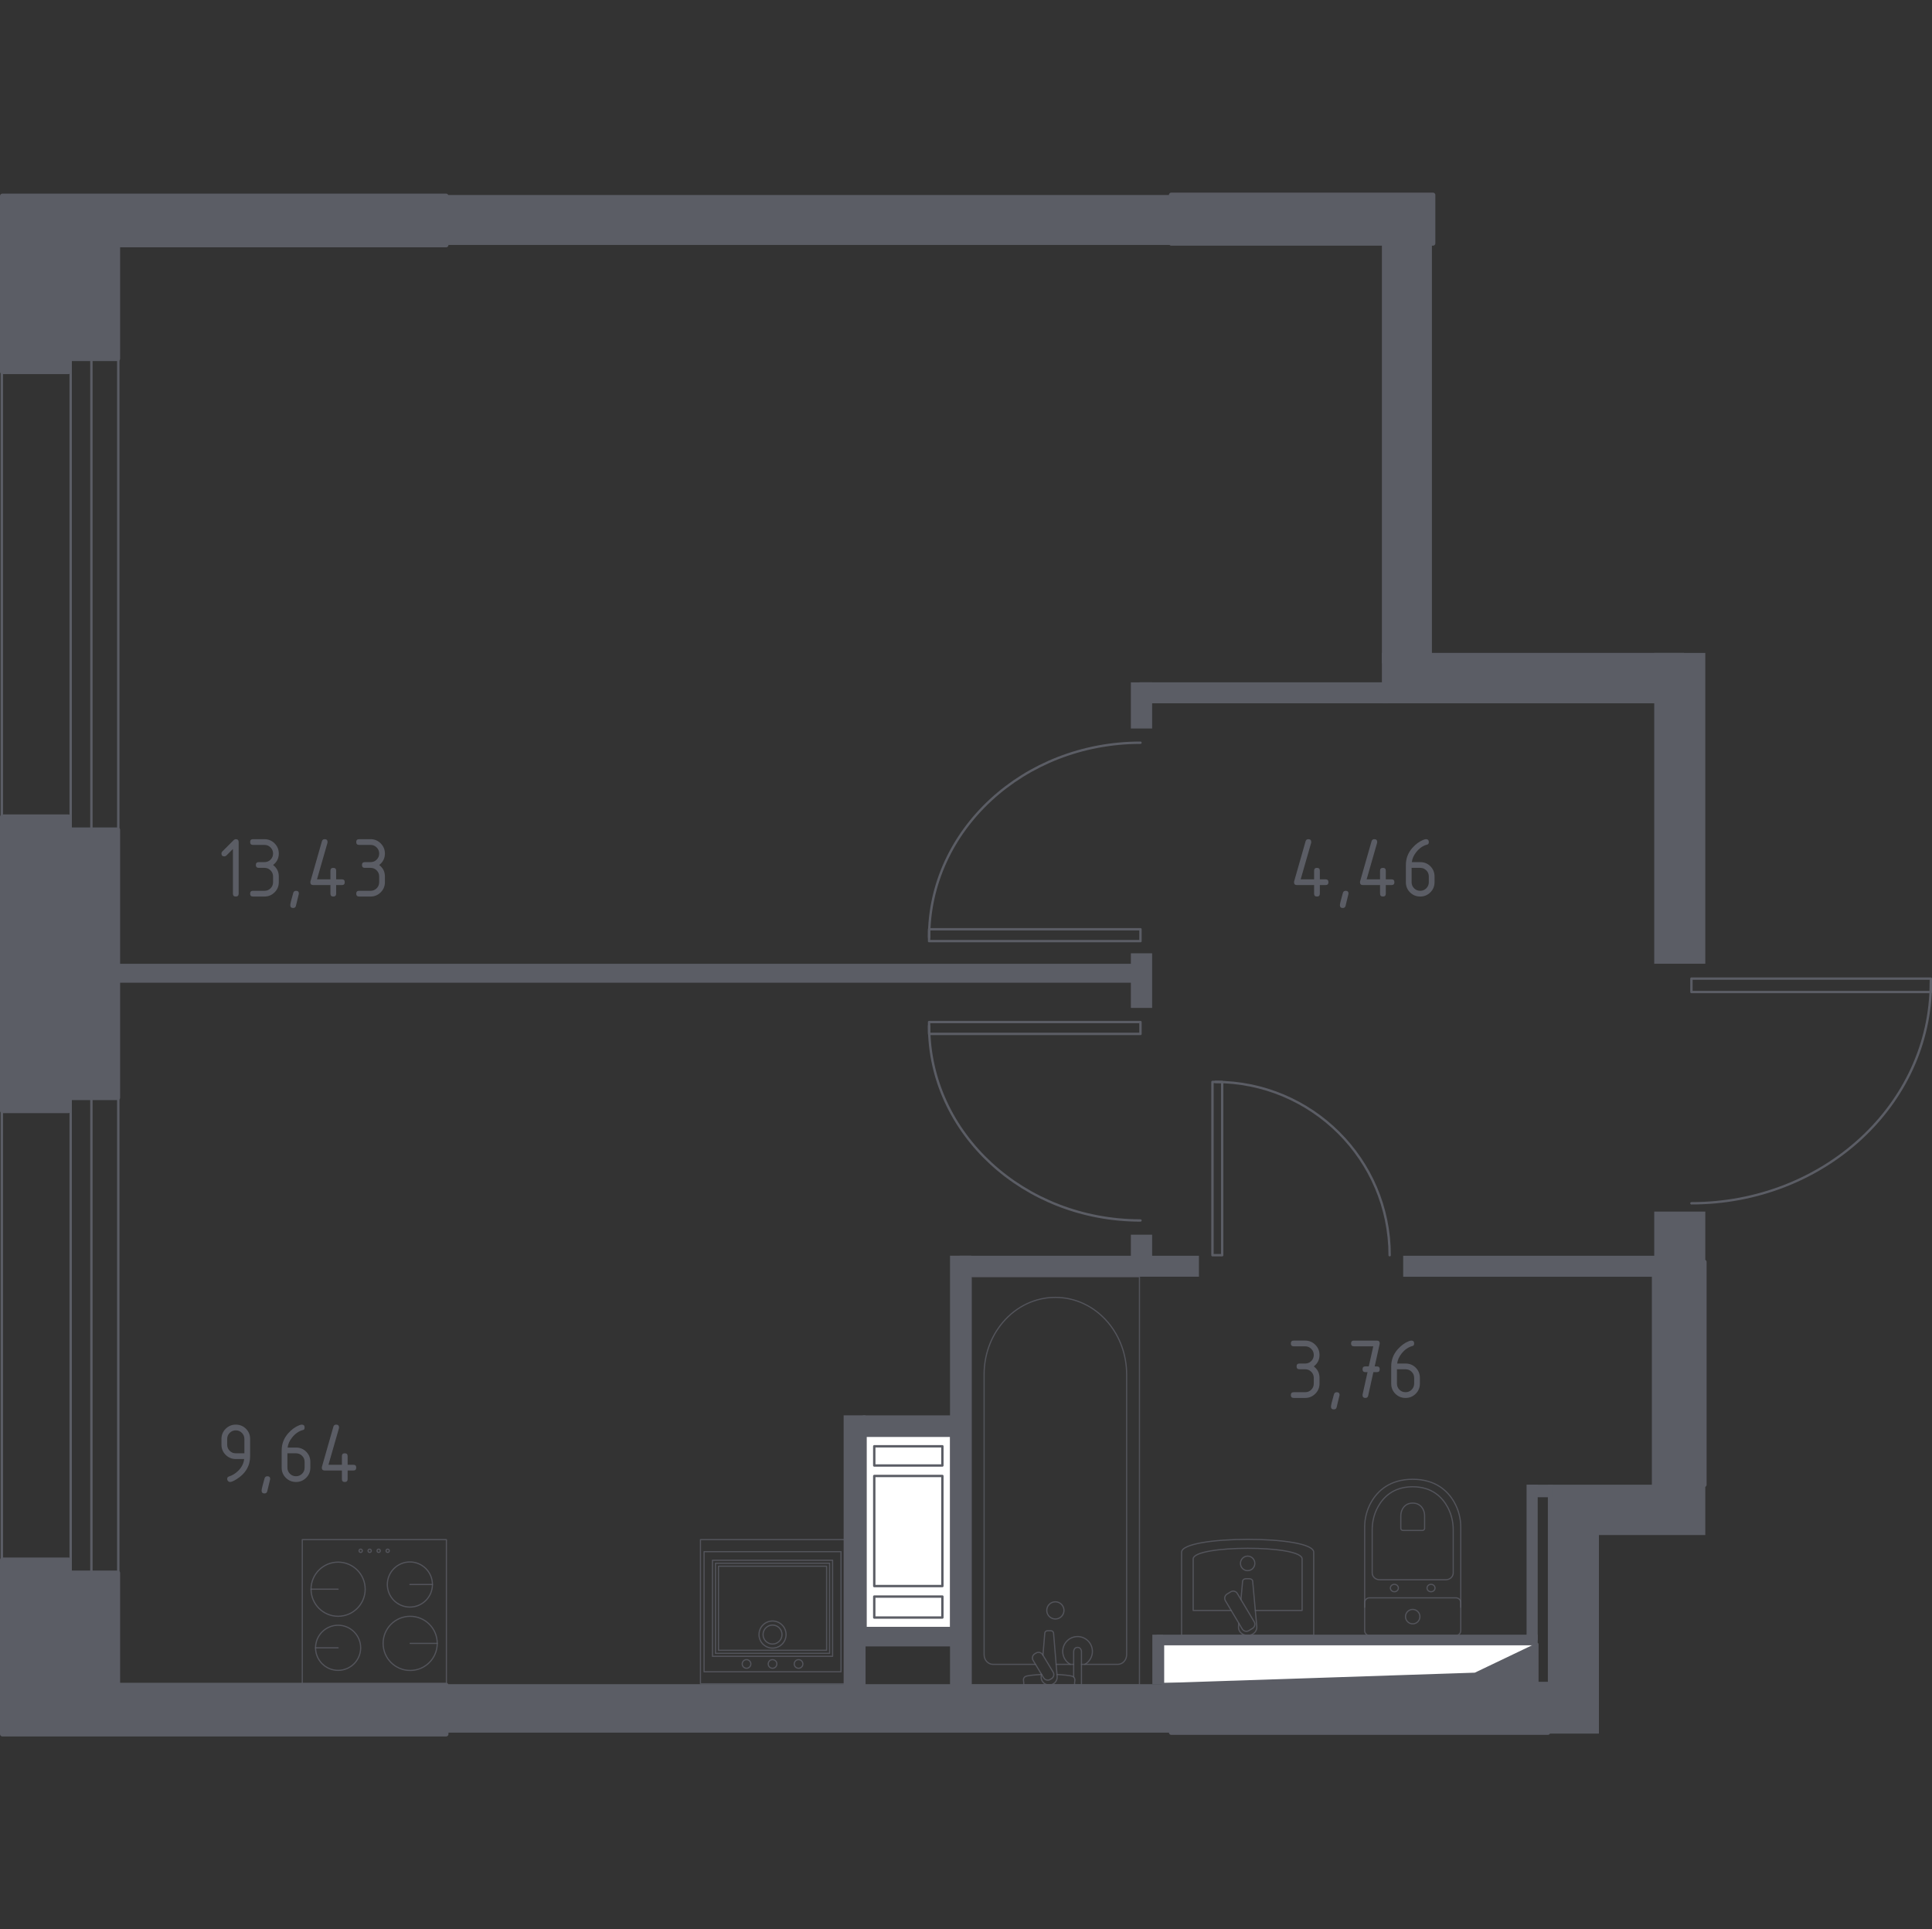 <?xml version="1.0" encoding="iso-8859-1"?>
<!-- Generator: Adobe Illustrator 26.0.1, SVG Export Plug-In . SVG Version: 6.00 Build 0)  -->
<svg version="1.1" xmlns="http://www.w3.org/2000/svg" xmlns:xlink="http://www.w3.org/1999/xlink" x="0px" y="0px"
	 viewBox="0 0 1001.566 1000" style="enable-background:new 0 0 1001.566 1000;" xml:space="preserve">
<rect x="0" y="0" width="1001.566" height="1000" fill="#333333" stroke="none"/>
<g id="&#x426;&#x432;&#x435;&#x442;_&#x43A;&#x432;">
</g>
<g id="&#x41E;&#x43A;&#x43D;&#x430;_x2C__&#x434;&#x432;&#x435;&#x440;&#x438;">
	<g>
		
			<rect x="36.638" y="563.566" style="fill:none;stroke:#5B5D65;stroke-width:1.23;stroke-linecap:round;stroke-linejoin:round;stroke-miterlimit:10;" width="10.746" height="266.195"/>
		
			<rect x="0.951" y="563.568" style="fill:none;stroke:#5B5D65;stroke-width:1.23;stroke-linecap:round;stroke-linejoin:round;stroke-miterlimit:10;" width="60.37" height="266.195"/>
	</g>
	<g>
		
			<rect x="36.638" y="176.495" style="fill:none;stroke:#5B5D65;stroke-width:1.23;stroke-linecap:round;stroke-linejoin:round;stroke-miterlimit:10;" width="10.746" height="266.195"/>
		
			<rect x="0.951" y="176.497" style="fill:none;stroke:#5B5D65;stroke-width:1.23;stroke-linecap:round;stroke-linejoin:round;stroke-miterlimit:10;" width="60.37" height="266.195"/>
	</g>
	<g>
		
			<polyline style="fill:none;stroke:#5B5D65;stroke-width:1.23;stroke-linecap:round;stroke-linejoin:round;stroke-miterlimit:10;" points="
			591.233,535.97 591.233,529.825 481.645,529.825 481.645,535.97 591.233,535.97 		"/>
		
			<path style="fill:none;stroke:#5B5D65;stroke-width:1.23;stroke-linecap:round;stroke-linejoin:round;stroke-miterlimit:10;" d="
			M481.645,531.792c0,55.707,49.075,100.885,109.588,100.885"/>
	</g>
	<g>
		
			<polyline style="fill:none;stroke:#5B5D65;stroke-width:1.23;stroke-linecap:round;stroke-linejoin:round;stroke-miterlimit:10;" points="
			591.233,481.721 591.233,487.866 481.645,487.866 481.645,481.721 591.233,481.721 		"/>
		
			<path style="fill:none;stroke:#5B5D65;stroke-width:1.23;stroke-linecap:round;stroke-linejoin:round;stroke-miterlimit:10;" d="
			M481.645,485.899c0-55.707,49.075-100.885,109.588-100.885"/>
	</g>
	<g>
		
			<polyline style="fill:none;stroke:#5B5D65;stroke-width:1.23;stroke-linecap:round;stroke-linejoin:round;stroke-miterlimit:10;" points="
			876.849,514.25 876.849,507.291 1000.951,507.291 1000.951,514.25 876.849,514.25 		"/>
		
			<path style="fill:none;stroke:#5B5D65;stroke-width:1.23;stroke-linecap:round;stroke-linejoin:round;stroke-miterlimit:10;" d="
			M1000.951,509.518c0,63.085-55.574,114.247-124.102,114.247"/>
	</g>
	<g>
		
			<polyline style="fill:none;stroke:#5B5D65;stroke-width:1.23;stroke-linecap:round;stroke-linejoin:round;stroke-miterlimit:10;" points="
			633.589,650.676 628.552,650.676 628.552,560.85 633.589,560.85 633.589,650.676 		"/>
		
			<path style="fill:none;stroke:#5B5D65;stroke-width:1.23;stroke-linecap:round;stroke-linejoin:round;stroke-miterlimit:10;" d="
			M630.164,560.85c49.833,0,90.246,40.225,90.246,89.827"/>
	</g>
</g>
<g id="&#x41F;&#x435;&#x440;&#x435;&#x433;&#x43E;&#x440;&#x43E;&#x434;&#x43A;&#x438;">
	
		<rect x="597.39" y="847.392" transform="matrix(-1 -1.224647e-16 1.224647e-16 -1 1200.294 1720.515)" style="fill:#5B5D65;" width="5.515" height="25.732"/>
	
		<rect x="599.596" y="847.392" transform="matrix(-1 -1.224647e-16 1.224647e-16 -1 1396.759 1700.773)" style="fill:#5B5D65;" width="197.568" height="5.989"/>
	<polygon style="fill:#5B5D65;" points="884.04,769.643 828.893,769.643 824.481,769.643 802.423,769.643 802.423,898.667 
		828.893,898.667 828.893,795.746 884.04,795.746 	"/>
	<rect x="232.001" y="873.052" style="fill:#5B5D65;" width="375.201" height="25.114"/>
	<rect x="792.496" y="769.643" style="fill:#5B5D65;" width="12.35" height="6.505"/>
	<rect x="791.393" y="769.616" style="fill:#5B5D65;" width="5.77" height="80.77"/>
	<rect x="437.35" y="733.685" style="fill:#5B5D65;" width="11.366" height="141.001"/>
	<rect x="447.276" y="733.712" style="fill:#5B5D65;" width="51.287" height="10.581"/>
	<rect x="492.496" y="650.935" style="fill:#5B5D65;" width="11.029" height="224.839"/>
	<rect x="445.681" y="843.681" style="fill:#5B5D65;" width="52.33" height="9.8"/>
	<rect x="497.46" y="650.963" style="fill:#5B5D65;" width="124.081" height="10.86"/>
	<rect x="586.246" y="640.046" style="fill:#5B5D65;" width="11.03" height="13.611"/>
	<rect x="727.422" y="650.963" style="fill:#5B5D65;" width="136.107" height="10.888"/>
	<rect x="857.569" y="628.07" style="fill:#5B5D65;" width="26.471" height="37.02"/>
	<rect x="857.569" y="338.475" style="fill:#5B5D65;" width="26.471" height="161.116"/>
	<rect x="716.393" y="338.447" style="fill:#5B5D65;" width="156.617" height="26.131"/>
	<rect x="716.393" y="101.086" style="fill:#5B5D65;" width="25.919" height="242.805"/>
	<rect x="231.259" y="101.086" style="fill:#5B5D65;" width="376.185" height="25.889"/>
	<rect x="586.246" y="353.717" style="fill:#5B5D65;" width="11.03" height="23.927"/>
	<rect x="590.658" y="353.691" style="fill:#5B5D65;" width="128.962" height="10.888"/>
	<rect x="586.246" y="494.174" style="fill:#5B5D65;" width="11.03" height="28.308"/>
	<rect x="57.939" y="499.618" style="fill:#5B5D65;" width="533.294" height="9.8"/>
</g>
<g id="&#x41F;&#x443;&#x43D;&#x43A;&#x442;&#x438;&#x440;">
</g>
<g id="&#x421;&#x430;&#x43D;&#x442;&#x435;&#x445;&#x43D;&#x438;&#x43A;&#x430;">
	<g>
		
			<rect x="156.701" y="798.126" transform="matrix(-1 -1.224647e-16 1.224647e-16 -1 388.125 1670.976)" style="opacity:0.8;fill:none;stroke:#5B5D65;stroke-width:0.615;stroke-linecap:round;stroke-linejoin:round;stroke-miterlimit:10;" width="74.724" height="74.724"/>
		
			<circle style="opacity:0.8;fill:none;stroke:#5B5D65;stroke-width:0.615;stroke-linecap:round;stroke-linejoin:round;stroke-miterlimit:10;" cx="212.642" cy="851.903" r="14.035"/>
		
			<line style="opacity:0.8;fill:none;stroke:#5B5D65;stroke-width:0.615;stroke-linecap:round;stroke-linejoin:round;stroke-miterlimit:10;" x1="212.642" y1="851.903" x2="226.677" y2="851.903"/>
		
			<circle style="opacity:0.8;fill:none;stroke:#5B5D65;stroke-width:0.615;stroke-linecap:round;stroke-linejoin:round;stroke-miterlimit:10;" cx="175.28" cy="823.819" r="14.035"/>
		
			<line style="opacity:0.8;fill:none;stroke:#5B5D65;stroke-width:0.615;stroke-linecap:round;stroke-linejoin:round;stroke-miterlimit:10;" x1="175.28" y1="823.819" x2="161.245" y2="823.819"/>
		
			<circle style="opacity:0.8;fill:none;stroke:#5B5D65;stroke-width:0.615;stroke-linecap:round;stroke-linejoin:round;stroke-miterlimit:10;" cx="175.28" cy="854.194" r="11.695"/>
		
			<line style="opacity:0.8;fill:none;stroke:#5B5D65;stroke-width:0.615;stroke-linecap:round;stroke-linejoin:round;stroke-miterlimit:10;" x1="175.28" y1="854.194" x2="163.586" y2="854.194"/>
		
			<circle style="opacity:0.8;fill:none;stroke:#5B5D65;stroke-width:0.615;stroke-linecap:round;stroke-linejoin:round;stroke-miterlimit:10;" cx="212.49" cy="821.389" r="11.695"/>
		
			<line style="opacity:0.8;fill:none;stroke:#5B5D65;stroke-width:0.615;stroke-linecap:round;stroke-linejoin:round;stroke-miterlimit:10;" x1="212.49" y1="821.389" x2="224.185" y2="821.389"/>
		
			<circle style="opacity:0.8;fill:none;stroke:#5B5D65;stroke-width:0.615;stroke-linecap:round;stroke-linejoin:round;stroke-miterlimit:10;" cx="200.973" cy="803.904" r="0.842"/>
		
			<circle style="opacity:0.8;fill:none;stroke:#5B5D65;stroke-width:0.615;stroke-linecap:round;stroke-linejoin:round;stroke-miterlimit:10;" cx="196.307" cy="803.904" r="0.842"/>
		
			<circle style="opacity:0.8;fill:none;stroke:#5B5D65;stroke-width:0.615;stroke-linecap:round;stroke-linejoin:round;stroke-miterlimit:10;" cx="191.641" cy="803.904" r="0.842"/>
		
			<circle style="opacity:0.8;fill:none;stroke:#5B5D65;stroke-width:0.615;stroke-linecap:round;stroke-linejoin:round;stroke-miterlimit:10;" cx="186.975" cy="803.904" r="0.842"/>
	</g>
	<g>
		
			<rect x="363.129" y="798.126" style="opacity:0.8;fill:none;stroke:#5B5D65;stroke-width:0.615;stroke-linecap:round;stroke-linejoin:round;stroke-miterlimit:10;" width="74.724" height="74.724"/>
		
			<rect x="369.355" y="808.792" transform="matrix(-1 -1.224647e-16 1.224647e-16 -1 800.981 1667.4)" style="opacity:0.8;fill:none;stroke:#5B5D65;stroke-width:0.615;stroke-linecap:round;stroke-linejoin:round;stroke-miterlimit:10;" width="62.27" height="49.816"/>
		
			<rect x="370.912" y="810.349" transform="matrix(-1 -1.224647e-16 1.224647e-16 -1 800.981 1667.4)" style="opacity:0.8;fill:none;stroke:#5B5D65;stroke-width:0.615;stroke-linecap:round;stroke-linejoin:round;stroke-miterlimit:10;" width="59.156" height="46.702"/>
		
			<rect x="372.469" y="811.906" transform="matrix(-1 -1.224647e-16 1.224647e-16 -1 800.981 1667.4)" style="opacity:0.8;fill:none;stroke:#5B5D65;stroke-width:0.615;stroke-linecap:round;stroke-linejoin:round;stroke-miterlimit:10;" width="56.043" height="43.589"/>
		
			<circle style="opacity:0.8;fill:none;stroke:#5B5D65;stroke-width:0.615;stroke-linecap:round;stroke-linejoin:round;stroke-miterlimit:10;" cx="400.49" cy="862.569" r="2.24"/>
		
			<circle style="opacity:0.8;fill:none;stroke:#5B5D65;stroke-width:0.615;stroke-linecap:round;stroke-linejoin:round;stroke-miterlimit:10;" cx="413.977" cy="862.569" r="2.24"/>
		
			<circle style="opacity:0.8;fill:none;stroke:#5B5D65;stroke-width:0.615;stroke-linecap:round;stroke-linejoin:round;stroke-miterlimit:10;" cx="387.004" cy="862.569" r="2.24"/>
		
			<rect x="364.997" y="804.353" transform="matrix(-1 -1.224647e-16 1.224647e-16 -1 800.981 1670.976)" style="opacity:0.8;fill:none;stroke:#5B5D65;stroke-width:0.615;stroke-linecap:round;stroke-linejoin:round;stroke-miterlimit:10;" width="70.987" height="62.27"/>
		
			<circle style="opacity:0.8;fill:none;stroke:#5B5D65;stroke-width:0.615;stroke-linecap:round;stroke-linejoin:round;stroke-miterlimit:10;" cx="400.49" cy="847.328" r="4.917"/>
		
			<ellipse style="opacity:0.8;fill:none;stroke:#5B5D65;stroke-width:0.615;stroke-linecap:round;stroke-linejoin:round;stroke-miterlimit:10;" cx="400.49" cy="847.33" rx="7.018" ry="7.021"/>
	</g>
	<g>
		
			<path style="opacity:0.8;fill:none;stroke:#5B5D65;stroke-width:0.615;stroke-linecap:round;stroke-linejoin:round;stroke-miterlimit:10;" d="
			M681.039,847.791v-43.123c0-9.001-68.497-8.845-68.497,0v43.124H681.039z"/>
		
			<path style="opacity:0.8;fill:none;stroke:#5B5D65;stroke-width:0.615;stroke-linecap:round;stroke-linejoin:round;stroke-miterlimit:10;" d="
			M650.772,834.846h24.252v-26.708c0-7.432-56.468-7.308-56.468,0v26.709h19.718"/>
		
			<path style="opacity:0.8;fill:none;stroke:#5B5D65;stroke-width:0.615;stroke-linecap:round;stroke-linejoin:round;stroke-miterlimit:10;" d="
			M642.215,841.463l-0.162,1.801c-0.198,2.168,1.59,4.225,4.209,4.496c0.176,0.022,0.352,0.031,0.531,0.031
			c0.176,0,0.352-0.009,0.527-0.031c2.614-0.271,4.407-2.328,4.213-4.496l-2.126-23.514c0-0.755-0.738-1.355-1.648-1.355l-1.942,0
			c-0.909,0-1.647,0.6-1.647,1.355l-0.851,9.445"/>
		
			<path style="opacity:0.8;fill:none;stroke:#5B5D65;stroke-width:0.615;stroke-linecap:round;stroke-linejoin:round;stroke-miterlimit:10;" d="
			M636.113,826.338l1.907-1.164c1.173-0.715,2.711-0.329,3.418,0.862l8.721,14.638c0.707,1.191,0.325,2.75-0.848,3.461l-1.907,1.164
			c-1.173,0.715-2.711,0.329-3.418-0.862l-8.721-14.647C634.558,828.608,634.94,827.049,636.113,826.338z"/>
		
			<path style="opacity:0.8;fill:none;stroke:#5B5D65;stroke-width:0.615;stroke-linecap:round;stroke-linejoin:round;stroke-miterlimit:10;" d="
			M643.063,810.434c0-2.088,1.669-3.776,3.73-3.776c2.06,0,3.73,1.688,3.73,3.776c0,2.083-1.669,3.772-3.73,3.772
			C644.732,814.206,643.063,812.518,643.063,810.434z"/>
	</g>
	<g>
		
			<path style="opacity:0.8;fill:none;stroke:#5B5D65;stroke-width:0.615;stroke-linecap:round;stroke-linejoin:round;stroke-miterlimit:10;" d="
			M757.267,833.134v-41.485c0-4.521-1.134-8.994-3.425-13.001c-3.27-5.712-9.554-11.806-21.483-11.806
			c-11.938,0-18.221,6.094-21.491,11.806c-2.291,4.007-3.416,8.48-3.416,13.001v41.485"/>
		
			<path style="opacity:0.8;fill:none;stroke:#5B5D65;stroke-width:0.615;stroke-linecap:round;stroke-linejoin:round;stroke-miterlimit:10;" d="
			M749.548,818.912c2.113,0,3.818-1.586,3.818-3.55v-22.351c0-4.06-0.953-8.084-2.887-11.692
			c-2.759-5.136-8.058-10.611-18.12-10.611c-10.057,0-15.356,5.475-18.115,10.611c-1.938,3.607-2.887,7.632-2.887,11.692v22.351
			c0,1.964,1.705,3.55,3.818,3.55H749.548z"/>
		
			<path style="opacity:0.8;fill:none;stroke:#5B5D65;stroke-width:0.615;stroke-linecap:round;stroke-linejoin:round;stroke-miterlimit:10;" d="
			M737.408,793.349c0.624,0,1.125-0.466,1.125-1.041v-6.569c0-1.195-0.281-2.377-0.852-3.44c-0.804-1.503-2.368-3.115-5.316-3.115
			c-2.957,0-4.521,1.612-5.325,3.115c-0.571,1.063-0.852,2.245-0.852,3.44v6.569c0,0.576,0.501,1.041,1.12,1.041H737.408z"/>
		
			<path style="opacity:0.8;fill:none;stroke:#5B5D65;stroke-width:0.615;stroke-linecap:round;stroke-linejoin:round;stroke-miterlimit:10;" d="
			M739.785,823.209c0-1.063,0.927-1.92,2.078-1.92c1.138,0,2.065,0.857,2.065,1.92c0,1.063-0.927,1.929-2.065,1.929
			C740.712,825.137,739.785,824.272,739.785,823.209z"/>
		
			<path style="opacity:0.8;fill:none;stroke:#5B5D65;stroke-width:0.615;stroke-linecap:round;stroke-linejoin:round;stroke-miterlimit:10;" d="
			M720.791,823.209c0-1.063,0.927-1.92,2.074-1.92c1.138,0,2.065,0.857,2.065,1.92s-0.927,1.929-2.065,1.929
			C721.718,825.137,720.791,824.272,720.791,823.209z"/>
		
			<path style="opacity:0.8;fill:none;stroke:#5B5D65;stroke-width:0.615;stroke-linecap:round;stroke-linejoin:round;stroke-miterlimit:10;" d="
			M709.943,828.283l44.838,0c1.375,0,2.487,1.116,2.487,2.487v14.534c0,1.371-1.112,2.487-2.487,2.487h-44.838
			c-1.38,0-2.491-1.116-2.491-2.487l0-14.534C707.452,829.399,708.563,828.283,709.943,828.283z"/>
		
			<path style="opacity:0.8;fill:none;stroke:#5B5D65;stroke-width:0.615;stroke-linecap:round;stroke-linejoin:round;stroke-miterlimit:10;" d="
			M728.624,838.042c0-2.069,1.674-3.739,3.735-3.739s3.735,1.67,3.735,3.739c0,2.065-1.674,3.735-3.735,3.735
			S728.624,840.107,728.624,838.042z"/>
	</g>
	<g>
		
			<line style="opacity:0.8;fill:none;stroke:#5B5D65;stroke-width:0.615;stroke-linecap:round;stroke-linejoin:round;stroke-miterlimit:10;" x1="547.511" y1="862.786" x2="556.603" y2="862.786"/>
		
			<path style="opacity:0.8;fill:none;stroke:#5B5D65;stroke-width:0.615;stroke-linecap:round;stroke-linejoin:round;stroke-miterlimit:10;" d="
			M560.632,862.786h18.79c2.566,0,4.639-2.244,4.639-5.006V712.44c0-9.916-3.422-19.49-9.595-26.833
			c-14.661-17.426-40.037-17.426-54.693,0c-6.181,7.343-9.604,16.916-9.604,26.833v145.34c0,2.762,2.083,5.006,4.648,5.006h22.003"
			/>
		
			<rect x="503.526" y="661.851" style="opacity:0.8;fill:none;stroke:#5B5D65;stroke-width:0.615;stroke-linecap:round;stroke-linejoin:round;stroke-miterlimit:10;" width="87.178" height="211.631"/>
		
			<path style="opacity:0.8;fill:none;stroke:#5B5D65;stroke-width:0.615;stroke-linecap:round;stroke-linejoin:round;stroke-miterlimit:10;" d="
			M547.117,830.349c2.465,0,4.459,1.994,4.459,4.458c0,2.459-1.995,4.458-4.459,4.458c-2.465,0-4.464-1.998-4.464-4.458
			C542.654,832.343,544.653,830.349,547.117,830.349z"/>
		
			<path style="opacity:0.8;fill:none;stroke:#5B5D65;stroke-width:0.615;stroke-linecap:round;stroke-linejoin:round;stroke-miterlimit:10;" d="
			M556.603,873.479h4.029v-6.561v-0.448v-10.369c0,0-0.075-2.134-2.012-2.134s-2.017,2.134-2.017,2.134v10.369v0.448v2.421"/>
		
			<path style="opacity:0.8;fill:none;stroke:#5B5D65;stroke-width:0.615;stroke-linecap:round;stroke-linejoin:round;stroke-miterlimit:10;" d="
			M539.862,867.838l-0.108,1.307c-0.167,2.073,1.393,4.036,3.677,4.304c0.154,0.018,0.303,0.026,0.461,0.026
			c0.154,0,0.308-0.009,0.461-0.026c2.285-0.268,3.844-2.231,3.682-4.304l-1.858-22.502c0-0.716-0.641-1.296-1.437-1.296h-1.691
			c-0.799,0-1.432,0.58-1.432,1.296l-0.944,11.398"/>
		
			<path style="opacity:0.8;fill:none;stroke:#5B5D65;stroke-width:0.615;stroke-linecap:round;stroke-linejoin:round;stroke-miterlimit:10;" d="
			M536.428,857.309l0.659-0.4c1.177-0.703,2.715-0.325,3.418,0.852l5.443,9.029c0.707,1.173,0.325,2.71-0.844,3.421l-0.672,0.395
			c-1.164,0.707-2.706,0.321-3.414-0.848l-5.439-9.034C534.873,859.553,535.251,858.016,536.428,857.309z"/>
		
			<path style="opacity:0.8;fill:none;stroke:#5B5D65;stroke-width:0.615;stroke-linecap:round;stroke-linejoin:round;stroke-miterlimit:10;" d="
			M539.978,868.022c-3.177,0.172-7.304,0.497-8.408,1.057c-1.538,0.786-0.857,2.973-0.857,2.973v1.397h26.369v-1.397
			c0,0,0.677-2.187-0.861-2.973c-1.087-0.552-5.117-0.876-8.277-1.05"/>
		
			<path style="opacity:0.8;fill:none;stroke:#5B5D65;stroke-width:0.615;stroke-linecap:round;stroke-linejoin:round;stroke-miterlimit:10;" d="
			M562.372,862.786c2.354-1.317,3.945-3.833,3.945-6.719c0-4.251-3.444-7.698-7.697-7.698c-4.253,0-7.697,3.447-7.697,7.698
			c0,2.886,1.591,5.403,3.945,6.719"/>
	</g>
</g>
<g id="&#x41D;&#x435;&#x441;&#x443;&#x449;&#x438;&#x435;">
	
		<polygon style="fill:#5B5D65;stroke:#5B5D65;stroke-width:2.46;stroke-linecap:round;stroke-linejoin:round;stroke-miterlimit:10;" points="
		35.477,569.047 61.041,569.047 61.041,430.162 35.477,430.162 35.477,423.416 1.23,423.416 1.23,575.793 35.477,575.793 	"/>
	<g>
		
			<polygon style="fill:#5B5D65;stroke:#5B5D65;stroke-width:2.46;stroke-linecap:round;stroke-linejoin:round;stroke-miterlimit:10;" points="
			35.477,808.626 35.477,815.372 61.041,815.372 61.041,873.546 231.259,873.546 231.259,898.914 1.23,898.914 1.23,873.546 
			1.23,873.546 1.23,808.626 		"/>
		
			<rect x="607.202" y="873.052" style="fill:#5B5D65;stroke:#5B5D65;stroke-width:2.46;stroke-linecap:round;stroke-linejoin:round;stroke-miterlimit:10;" width="195.22" height="25.043"/>
	</g>
	
		<rect x="857.569" y="654.202" style="fill:#5B5D65;stroke:#5B5D65;stroke-width:2.46;stroke-linecap:round;stroke-linejoin:round;stroke-miterlimit:10;" width="25.919" height="115.441"/>
	<g>
		
			<polygon style="fill:#5B5D65;stroke:#5B5D65;stroke-width:2.46;stroke-linecap:round;stroke-linejoin:round;stroke-miterlimit:10;" points="
			231.259,126.976 61.041,126.976 61.041,185.948 35.477,185.948 35.477,192.694 1.23,192.694 1.23,126.976 1.23,126.976 
			1.23,101.608 231.259,101.608 		"/>
		
			<rect x="607.202" y="101.086" style="fill:#5B5D65;stroke:#5B5D65;stroke-width:2.46;stroke-linecap:round;stroke-linejoin:round;stroke-miterlimit:10;" width="135.662" height="25.043"/>
	</g>
</g>
<g id="&#x428;&#x430;&#x445;&#x442;&#x44B;">
	<g>
		
			<polyline style="fill:#FFFFFF;stroke:#5B5D65;stroke-width:1.23;stroke-linecap:round;stroke-linejoin:round;stroke-miterlimit:10;" points="
			493.048,744.293 493.048,843.935 448.716,843.935 448.716,744.293 493.048,744.293 		"/>
		
			<polyline style="fill:#FFFFFF;stroke:#5B5D65;stroke-width:1.23;stroke-linecap:round;stroke-linejoin:round;stroke-miterlimit:10;" points="
			453.224,759.693 453.224,749.728 488.54,749.728 488.54,759.693 453.224,759.693 		"/>
		
			<polyline style="fill:#FFFFFF;stroke:#5B5D65;stroke-width:1.23;stroke-linecap:round;stroke-linejoin:round;stroke-miterlimit:10;" points="
			453.224,838.5 453.224,827.63 488.54,827.63 488.54,838.5 453.224,838.5 		"/>
		
			<polyline style="fill:#FFFFFF;stroke:#5B5D65;stroke-width:1.23;stroke-linecap:round;stroke-linejoin:round;stroke-miterlimit:10;" points="
			453.224,822.195 453.224,765.127 488.54,765.127 488.54,822.195 453.224,822.195 		"/>
	</g>
	<g>
		
			<polyline style="fill:#FFFFFF;stroke:#5B5D65;stroke-width:1.23;stroke-linecap:round;stroke-linejoin:round;stroke-miterlimit:10;" points="
			796.908,852.296 602.908,852.296 602.908,873.052 796.908,873.052 796.908,852.296 		"/>
		
			<polygon style="fill:#5B5D65;stroke:#5B5D65;stroke-width:1.23;stroke-linecap:round;stroke-linejoin:round;stroke-miterlimit:10;" points="
			796.906,873.052 796.906,852.296 764.699,867.698 602.906,873.052 		"/>
	</g>
</g>
<g id="&#x41B;&#x438;&#x444;&#x442;&#x44B;_x2C__&#x43B;&#x435;&#x441;&#x442;&#x43D;&#x438;&#x446;&#x44B;">
</g>
<g id="&#x41F;&#x43B;&#x43E;&#x449;&#x430;&#x434;&#x438;">
	<g>
		<path style="fill:#5B5D65;" d="M120.749,440.099l-3.417,3.417c-0.286,0.28-0.633,0.42-1.039,0.42
			c-0.994,0-1.491-0.495-1.491-1.486c0-0.405,0.143-0.751,0.428-1.036l5.812-5.812c0.39-0.391,0.788-0.586,1.194-0.586
			c0.991,0,1.487,0.496,1.487,1.487v26.76c0,0.991-0.496,1.486-1.487,1.486c-0.991,0-1.487-0.495-1.487-1.486V440.099z"/>
		<path style="fill:#5B5D65;" d="M137.102,449.884h-2.973c-0.991,0-1.487-0.496-1.487-1.487s0.496-1.486,1.487-1.486h2.973
			c1.246,0,2.301-0.432,3.165-1.295s1.295-1.919,1.295-3.165c0-1.231-0.436-2.282-1.306-3.153c-0.871-0.871-1.922-1.307-3.154-1.307
			h-5.947c-0.991,0-1.487-0.496-1.487-1.486c0-0.991,0.495-1.487,1.487-1.487h5.947c2.057,0,3.81,0.729,5.26,2.186
			c1.449,1.456,2.174,3.206,2.174,5.248c0,2.463-0.991,4.445-2.973,5.946c1.982,1.502,2.973,3.484,2.973,5.947v2.973
			c0,2.058-0.729,3.811-2.185,5.26c-1.457,1.449-3.206,2.174-5.249,2.174h-5.947c-0.991,0-1.487-0.495-1.487-1.486
			s0.495-1.487,1.487-1.487h5.947c1.246,0,2.301-0.432,3.165-1.295s1.295-1.918,1.295-3.165v-2.973c0-1.231-0.436-2.283-1.306-3.154
			C139.385,450.319,138.334,449.884,137.102,449.884z"/>
		<path style="fill:#5B5D65;" d="M153.456,461.776c0.991,0,1.487,0.488,1.487,1.465c0,0.135-0.511,2.244-1.532,6.329
			c-0.18,0.751-0.661,1.126-1.442,1.126c-0.991,0-1.487-0.495-1.487-1.486c0-0.676,0.51-2.778,1.532-6.307
			C152.224,462.152,152.705,461.776,153.456,461.776z"/>
		<path style="fill:#5B5D65;" d="M160.889,457.316c0-0.165,0.015-0.3,0.045-0.405l5.947-20.813c0.21-0.721,0.69-1.081,1.441-1.081
			c0.991,0,1.487,0.497,1.487,1.49c0,0.136-0.018,0.278-0.052,0.43l-5.421,18.894h6.96v-4.46c0-0.991,0.496-1.486,1.487-1.486
			c0.991,0,1.487,0.495,1.487,1.486v4.46h2.973c0.991,0,1.487,0.495,1.487,1.486s-0.496,1.487-1.487,1.487h-2.973v4.46
			c0,0.991-0.496,1.486-1.487,1.486c-0.991,0-1.487-0.495-1.487-1.486v-4.46h-8.92C161.384,458.804,160.889,458.307,160.889,457.316
			z"/>
		<path style="fill:#5B5D65;" d="M192.109,449.884h-2.973c-0.991,0-1.487-0.496-1.487-1.487s0.496-1.486,1.487-1.486h2.973
			c1.246,0,2.301-0.432,3.165-1.295s1.295-1.919,1.295-3.165c0-1.231-0.436-2.282-1.306-3.153c-0.871-0.871-1.922-1.307-3.154-1.307
			h-5.947c-0.991,0-1.487-0.496-1.487-1.486c0-0.991,0.495-1.487,1.487-1.487h5.947c2.057,0,3.81,0.729,5.26,2.186
			c1.449,1.456,2.174,3.206,2.174,5.248c0,2.463-0.991,4.445-2.973,5.946c1.982,1.502,2.973,3.484,2.973,5.947v2.973
			c0,2.058-0.729,3.811-2.185,5.26c-1.457,1.449-3.206,2.174-5.249,2.174h-5.947c-0.991,0-1.487-0.495-1.487-1.486
			s0.495-1.487,1.487-1.487h5.947c1.246,0,2.301-0.432,3.165-1.295s1.295-1.918,1.295-3.165v-2.973c0-1.231-0.436-2.283-1.306-3.154
			C194.391,450.319,193.34,449.884,192.109,449.884z"/>
	</g>
	<g>
		<path style="fill:#5B5D65;" d="M119.263,768.234c-0.391,0-0.736-0.15-1.036-0.45c-0.301-0.301-0.451-0.646-0.451-1.036
			c0-0.69,0.248-1.119,0.743-1.284c1.081-0.36,1.982-0.773,2.703-1.239c3.198-2.072,4.985-4.7,5.361-7.884h-4.347
			c-2.057,0-3.811-0.724-5.26-2.174c-1.449-1.448-2.174-3.201-2.174-5.259v-2.974c0-2.058,0.724-3.811,2.174-5.26
			c1.449-1.449,3.202-2.174,5.26-2.174c2.073,0,3.829,0.718,5.271,2.151c1.442,1.435,2.162,3.18,2.162,5.237v8.965
			c0,5.046-2.35,9.032-7.05,11.961C121.102,767.762,119.983,768.234,119.263,768.234z M126.696,753.368v-7.434
			c0-1.231-0.436-2.282-1.306-3.153c-0.871-0.871-1.922-1.307-3.154-1.307c-1.231,0-2.283,0.436-3.153,1.307
			c-0.871,0.871-1.307,1.922-1.307,3.153v2.974c0,1.246,0.432,2.301,1.295,3.164c0.863,0.864,1.918,1.296,3.165,1.296H126.696z"/>
		<path style="fill:#5B5D65;" d="M138.589,765.261c0.991,0,1.487,0.488,1.487,1.465c0,0.135-0.511,2.244-1.532,6.329
			c-0.18,0.751-0.661,1.126-1.442,1.126c-0.991,0-1.487-0.495-1.487-1.486c0-0.676,0.51-2.778,1.532-6.307
			C137.358,765.637,137.838,765.261,138.589,765.261z"/>
		<path style="fill:#5B5D65;" d="M156.429,738.501c0.991,0,1.487,0.496,1.487,1.487c0,0.735-0.248,1.163-0.743,1.283
			c-2.208,0.556-4.137,1.878-5.789,3.965c-1.306,1.652-2.065,3.371-2.275,5.158h4.347c2.102,0,3.867,0.721,5.293,2.162
			c1.427,1.441,2.14,3.199,2.14,5.271v2.973c0,2.072-0.725,3.829-2.174,5.271c-1.449,1.441-3.202,2.162-5.26,2.162
			c-2.072,0-3.829-0.717-5.271-2.151c-1.442-1.434-2.162-3.18-2.162-5.237v-8.965c0-3.363,1.118-6.314,3.356-8.853
			c1.742-1.967,3.641-3.363,5.699-4.189C155.663,738.614,156.113,738.501,156.429,738.501z M148.995,753.368v7.433
			c0,1.247,0.432,2.302,1.295,3.165c0.863,0.863,1.918,1.295,3.165,1.295c1.246,0,2.301-0.435,3.165-1.306s1.295-1.923,1.295-3.154
			v-2.973c0-1.247-0.436-2.302-1.306-3.165c-0.871-0.863-1.922-1.295-3.154-1.295H148.995z"/>
		<path style="fill:#5B5D65;" d="M166.836,760.801c0-0.165,0.015-0.3,0.045-0.405l5.947-20.813c0.21-0.721,0.69-1.081,1.441-1.081
			c0.991,0,1.487,0.497,1.487,1.49c0,0.136-0.018,0.278-0.052,0.43l-5.421,18.894h6.96v-4.46c0-0.991,0.496-1.486,1.487-1.486
			c0.991,0,1.487,0.495,1.487,1.486v4.46h2.973c0.991,0,1.487,0.495,1.487,1.486s-0.496,1.487-1.487,1.487h-2.973v4.46
			c0,0.991-0.496,1.486-1.487,1.486c-0.991,0-1.487-0.495-1.487-1.486v-4.46h-8.92C167.331,762.288,166.836,761.792,166.836,760.801
			z"/>
	</g>
	<g>
		<path style="fill:#5B5D65;" d="M670.838,457.316c0-0.165,0.015-0.3,0.045-0.405l5.947-20.813c0.21-0.721,0.69-1.081,1.441-1.081
			c0.991,0,1.487,0.497,1.487,1.49c0,0.136-0.018,0.278-0.052,0.43l-5.421,18.894h6.96v-4.46c0-0.991,0.496-1.486,1.487-1.486
			c0.991,0,1.487,0.495,1.487,1.486v4.46h2.973c0.991,0,1.487,0.495,1.487,1.486s-0.496,1.487-1.487,1.487h-2.973v4.46
			c0,0.991-0.496,1.486-1.487,1.486c-0.991,0-1.487-0.495-1.487-1.486v-4.46h-8.92C671.333,458.804,670.838,458.307,670.838,457.316
			z"/>
		<path style="fill:#5B5D65;" d="M697.598,461.776c0.991,0,1.487,0.488,1.487,1.465c0,0.135-0.511,2.244-1.532,6.329
			c-0.18,0.751-0.661,1.126-1.442,1.126c-0.991,0-1.487-0.495-1.487-1.486c0-0.676,0.51-2.778,1.532-6.307
			C696.366,462.152,696.847,461.776,697.598,461.776z"/>
		<path style="fill:#5B5D65;" d="M705.031,457.316c0-0.165,0.015-0.3,0.045-0.405l5.947-20.813c0.21-0.721,0.69-1.081,1.441-1.081
			c0.991,0,1.487,0.497,1.487,1.49c0,0.136-0.018,0.278-0.052,0.43l-5.421,18.894h6.96v-4.46c0-0.991,0.496-1.486,1.487-1.486
			c0.991,0,1.487,0.495,1.487,1.486v4.46h2.973c0.991,0,1.487,0.495,1.487,1.486s-0.496,1.487-1.487,1.487h-2.973v4.46
			c0,0.991-0.496,1.486-1.487,1.486c-0.991,0-1.487-0.495-1.487-1.486v-4.46h-8.92C705.526,458.804,705.031,458.307,705.031,457.316
			z"/>
		<path style="fill:#5B5D65;" d="M739.224,435.016c0.991,0,1.487,0.496,1.487,1.487c0,0.735-0.248,1.163-0.743,1.283
			c-2.208,0.556-4.137,1.878-5.789,3.965c-1.306,1.652-2.065,3.371-2.275,5.158h4.347c2.102,0,3.867,0.721,5.293,2.162
			c1.427,1.441,2.14,3.199,2.14,5.271v2.973c0,2.072-0.725,3.829-2.174,5.271c-1.449,1.441-3.202,2.162-5.26,2.162
			c-2.072,0-3.829-0.717-5.271-2.151c-1.442-1.434-2.162-3.18-2.162-5.237v-8.965c0-3.363,1.118-6.314,3.356-8.853
			c1.742-1.967,3.641-3.363,5.699-4.189C738.458,435.13,738.909,435.016,739.224,435.016z M731.791,449.884v7.433
			c0,1.247,0.432,2.302,1.295,3.165c0.863,0.863,1.918,1.295,3.165,1.295c1.246,0,2.301-0.435,3.165-1.306s1.295-1.923,1.295-3.154
			v-2.973c0-1.247-0.436-2.302-1.306-3.165c-0.871-0.863-1.922-1.295-3.154-1.295H731.791z"/>
	</g>
	<g>
		<path style="fill:#5B5D65;" d="M676.617,709.807h-2.973c-0.991,0-1.487-0.496-1.487-1.487s0.496-1.486,1.487-1.486h2.973
			c1.246,0,2.301-0.432,3.165-1.295s1.295-1.919,1.295-3.165c0-1.231-0.436-2.282-1.306-3.153c-0.871-0.871-1.922-1.307-3.154-1.307
			h-5.947c-0.991,0-1.487-0.496-1.487-1.486c0-0.991,0.495-1.487,1.487-1.487h5.947c2.057,0,3.81,0.729,5.26,2.186
			c1.449,1.456,2.174,3.206,2.174,5.248c0,2.463-0.991,4.445-2.973,5.946c1.982,1.502,2.973,3.484,2.973,5.947v2.973
			c0,2.058-0.729,3.811-2.185,5.26c-1.457,1.449-3.206,2.174-5.249,2.174h-5.947c-0.991,0-1.487-0.495-1.487-1.486
			s0.495-1.487,1.487-1.487h5.947c1.246,0,2.301-0.432,3.165-1.295s1.295-1.918,1.295-3.165v-2.973c0-1.231-0.436-2.283-1.306-3.154
			C678.899,710.243,677.848,709.807,676.617,709.807z"/>
		<path style="fill:#5B5D65;" d="M692.97,721.7c0.991,0,1.487,0.488,1.487,1.465c0,0.135-0.511,2.244-1.532,6.329
			c-0.18,0.751-0.661,1.126-1.442,1.126c-0.991,0-1.487-0.495-1.487-1.486c0-0.676,0.51-2.778,1.532-6.307
			C691.738,722.076,692.219,721.7,692.97,721.7z"/>
		<path style="fill:#5B5D65;" d="M708.945,711.295l-1.106-0.001c-0.993,0-1.49-0.495-1.49-1.486s0.494-1.487,1.482-1.487
			l1.752-0.002l2.335-10.404h-10.028c-0.992,0-1.487-0.496-1.487-1.486c0-0.991,0.495-1.487,1.487-1.487h11.893
			c0.976,0,1.471,0.481,1.487,1.441c0,0.091-0.015,0.211-0.045,0.361l-2.573,11.576l1.128,0.001c0.993,0,1.49,0.496,1.49,1.487
			s-0.497,1.486-1.492,1.486l-1.809-0.003l-2.691,12.212c-0.18,0.78-0.653,1.171-1.419,1.171c-1.007,0-1.51-0.495-1.51-1.486
			c0-0.149,0.009-0.262,0.028-0.337L708.945,711.295z"/>
		<path style="fill:#5B5D65;" d="M731.623,694.94c0.991,0,1.487,0.496,1.487,1.487c0,0.735-0.248,1.163-0.743,1.283
			c-2.208,0.556-4.137,1.878-5.789,3.965c-1.306,1.652-2.065,3.371-2.275,5.158h4.347c2.102,0,3.867,0.721,5.293,2.162
			c1.427,1.441,2.14,3.199,2.14,5.271v2.973c0,2.072-0.725,3.829-2.174,5.271c-1.449,1.441-3.202,2.162-5.26,2.162
			c-2.072,0-3.829-0.717-5.271-2.151c-1.442-1.434-2.162-3.18-2.162-5.237v-8.965c0-3.363,1.118-6.314,3.356-8.853
			c1.742-1.967,3.641-3.363,5.699-4.189C730.857,695.054,731.307,694.94,731.623,694.94z M724.19,709.807v7.433
			c0,1.247,0.432,2.302,1.295,3.165c0.863,0.863,1.918,1.295,3.165,1.295c1.246,0,2.301-0.435,3.165-1.306s1.295-1.923,1.295-3.154
			v-2.973c0-1.247-0.436-2.302-1.306-3.165c-0.871-0.863-1.922-1.295-3.154-1.295H724.19z"/>
	</g>
</g>
<g id="&#x422;&#x430;&#x431;&#x43B;&#x438;&#x447;&#x43A;&#x438;">
</g>
<g id="&#x42D;&#x442;&#x430;&#x436;_x2C__&#x441;&#x435;&#x43A;&#x446;&#x438;&#x438;">
</g>
<g id="&#x421;&#x43B;&#x43E;&#x439;_13">
</g>
</svg>
